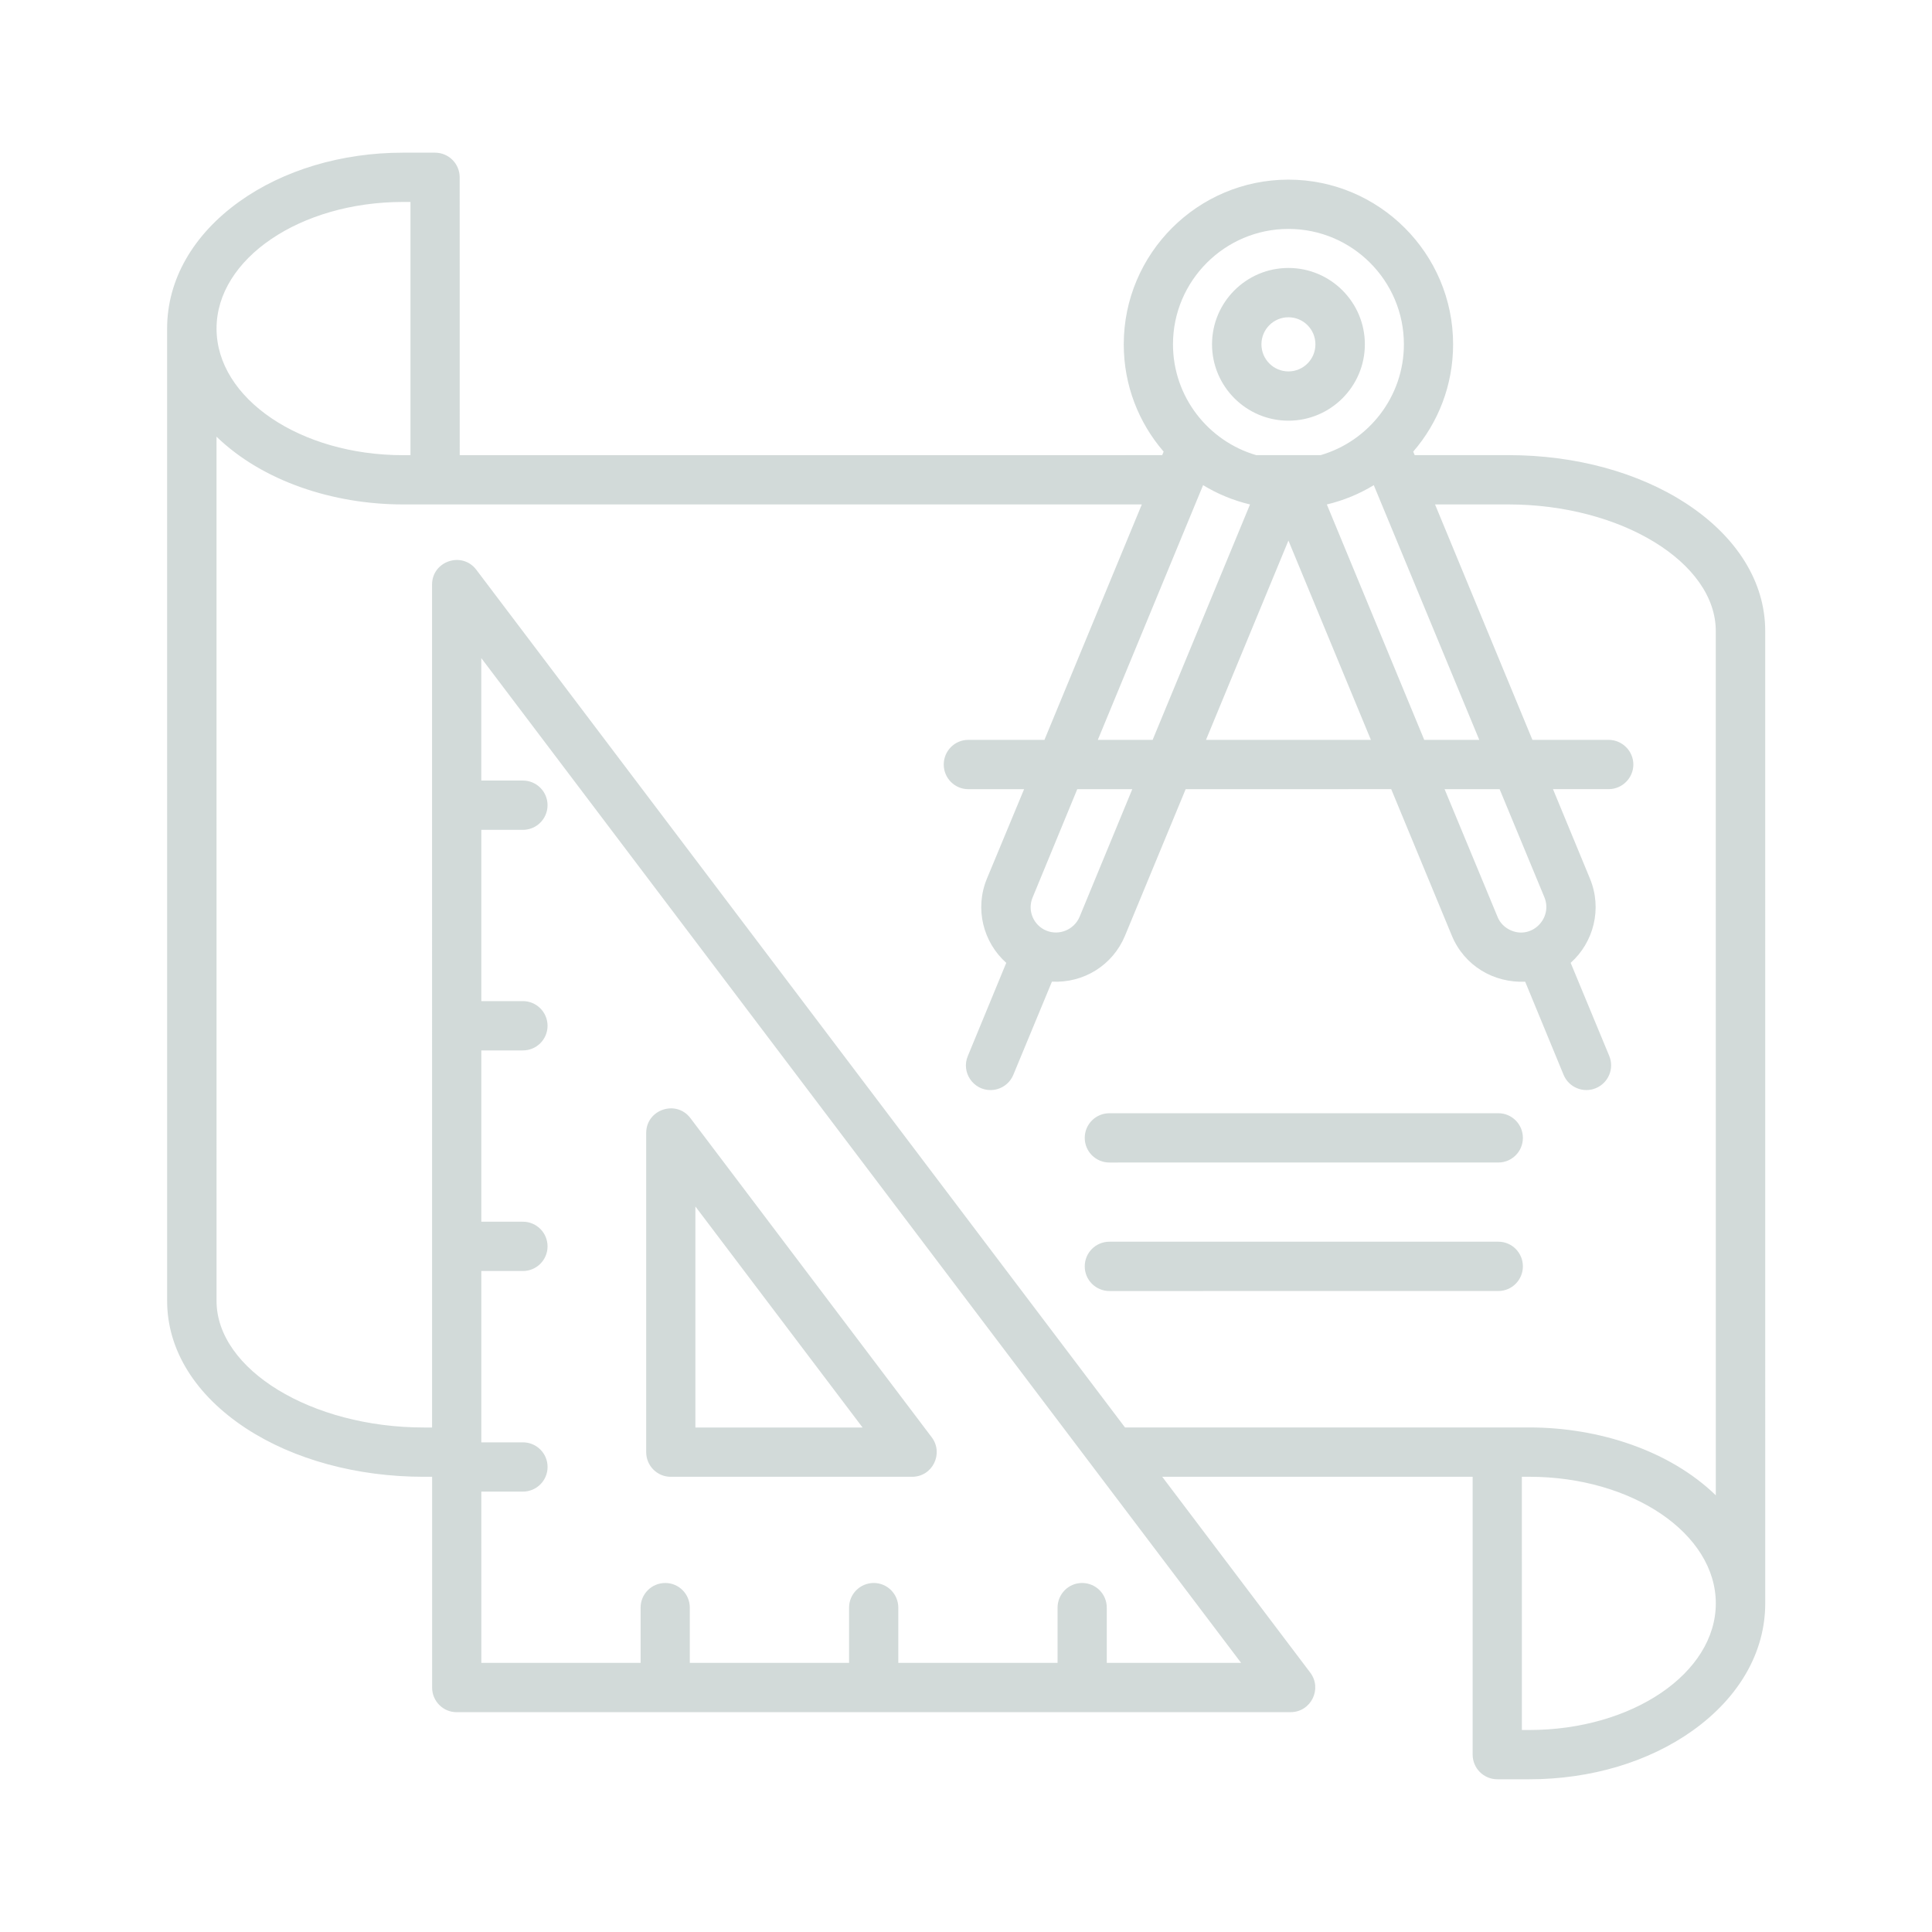 <svg xmlns="http://www.w3.org/2000/svg" xmlns:xlink="http://www.w3.org/1999/xlink" width="400" zoomAndPan="magnify" viewBox="0 0 300 300" height="400" preserveAspectRatio="xMidYMid meet" version="1.0"><defs><clipPath id="c7ec6a4a0f"><path d="M 25.926 23.715 L 274.176 23.715 L 274.176 276.465 L 25.926 276.465 Z M 25.926 23.715 " clip-rule="nonzero"/></clipPath><clipPath id="2bcabef507"><path d="M 167.422 115.078 L 173.422 115.078 L 173.422 121.828 L 167.422 121.828 Z M 167.422 115.078 " clip-rule="nonzero"/></clipPath></defs><g clip-path="url(#c7ec6a4a0f)"><path fill="#d2dad9" d="M 200.066 49.266 C 202.391 49.266 204.258 51.152 204.258 53.465 C 204.258 55.785 202.391 57.672 200.066 57.672 C 197.746 57.672 195.875 55.785 195.875 53.465 C 195.875 51.152 197.746 49.266 200.066 49.266 Z M 200.066 65.324 C 206.613 65.324 211.934 60.004 211.934 53.465 C 211.934 46.93 206.613 41.609 200.066 41.609 C 193.52 41.609 188.203 46.93 188.203 53.465 C 188.203 60.004 193.523 65.324 200.066 65.324 Z M 236.473 196.637 C 236.473 198.75 234.766 200.465 232.668 200.465 L 172.277 200.469 C 170.148 200.469 168.438 198.754 168.438 196.641 C 168.438 194.52 170.148 192.812 172.273 192.812 L 232.668 192.812 C 234.766 192.812 236.473 194.52 236.473 196.637 Z M 236.473 176.688 C 236.473 178.805 234.766 180.512 232.668 180.512 L 172.277 180.516 C 170.148 180.516 168.438 178.805 168.438 176.688 C 168.438 174.574 170.148 172.863 172.273 172.863 L 232.668 172.863 C 234.766 172.863 236.473 174.574 236.473 176.688 Z M 107.98 187.34 L 133.938 221.66 L 107.98 221.66 Z M 104.145 229.316 L 141.645 229.312 C 144.805 229.312 146.57 225.691 144.676 223.18 L 107.207 173.621 C 104.992 170.703 100.34 172.289 100.34 175.926 L 100.34 225.488 C 100.34 227.605 102.051 229.316 104.145 229.316 Z M 266.43 232.191 L 266.426 97.988 C 266.426 87.332 251.691 78.328 234.246 78.328 L 222.832 78.328 L 237.953 114.887 L 249.789 114.887 C 251.883 114.887 253.625 116.602 253.625 118.715 C 253.625 120.824 251.883 122.539 249.789 122.539 L 241.148 122.539 L 246.887 136.43 C 248.82 141.102 247.469 146.32 243.891 149.508 L 249.887 163.973 C 250.691 165.926 249.758 168.164 247.793 168.973 C 245.906 169.77 243.617 168.891 242.793 166.898 L 236.828 152.438 C 231.973 152.645 227.402 150 225.445 145.297 L 216.027 122.539 L 184.109 122.543 L 174.691 145.297 C 172.793 149.871 168.289 152.676 163.344 152.43 L 157.348 166.898 C 156.734 168.375 155.312 169.266 153.797 169.266 C 151.121 169.266 149.219 166.504 150.285 163.973 L 156.25 149.512 C 152.672 146.32 151.316 141.102 153.25 136.434 L 159.02 122.543 L 150.348 122.543 C 148.25 122.543 146.543 120.824 146.543 118.715 C 146.543 116.602 148.25 114.887 150.348 114.887 L 162.18 114.887 L 177.301 78.328 L 62.578 78.328 C 51.766 78.328 40.773 74.738 33.621 67.805 L 33.625 202.004 C 33.625 212.656 48.363 221.66 65.805 221.66 L 67.094 221.66 L 67.09 90.773 C 67.09 87.133 71.742 85.551 73.961 88.469 L 174.691 221.656 L 237.473 221.652 C 248.293 221.656 259.273 225.25 266.43 232.191 Z M 237.477 268.633 L 236.316 268.633 L 236.312 229.312 L 237.473 229.312 C 253.438 229.312 266.43 238.133 266.43 248.969 C 266.43 259.812 253.438 268.633 237.477 268.633 Z M 171.859 258.211 L 192.719 258.211 L 74.734 102.188 L 74.734 121.203 L 81.184 121.203 C 83.312 121.203 85.023 122.918 85.023 125.031 C 85.023 127.145 83.312 128.859 81.184 128.859 L 74.738 128.859 L 74.738 155.453 L 81.188 155.453 C 83.312 155.453 85.023 157.168 85.023 159.281 C 85.023 161.398 83.316 163.109 81.188 163.109 L 74.738 163.109 L 74.738 189.707 L 81.188 189.707 C 83.316 189.707 85.023 191.422 85.023 193.535 C 85.023 195.648 83.316 197.363 81.188 197.363 L 74.738 197.363 L 74.738 223.965 L 81.188 223.965 C 83.316 223.965 85.027 225.672 85.027 227.789 C 85.027 229.902 83.316 231.617 81.188 231.617 L 74.738 231.617 L 74.742 258.211 L 99.473 258.211 L 99.473 249.637 C 99.473 247.516 101.18 245.805 103.309 245.805 C 105.402 245.805 107.113 247.516 107.113 249.637 L 107.113 258.211 L 131.844 258.211 L 131.844 249.633 C 131.844 247.516 133.555 245.805 135.684 245.805 C 137.777 245.805 139.484 247.516 139.488 249.633 L 139.488 258.211 L 164.219 258.211 L 164.219 249.633 C 164.219 247.516 165.926 245.805 168.023 245.805 C 170.152 245.805 171.859 247.516 171.859 249.633 Z M 62.578 31.359 L 63.738 31.359 L 63.738 70.68 L 62.578 70.68 C 46.617 70.68 33.625 61.859 33.625 51.023 C 33.621 40.18 46.617 31.359 62.578 31.359 Z M 200.066 35.547 C 190.199 35.547 182.137 43.59 182.141 53.465 C 182.141 61.617 187.621 68.504 195.07 70.676 L 205.066 70.676 C 212.512 68.504 217.996 61.617 217.996 53.465 C 217.996 43.59 209.965 35.547 200.066 35.547 Z M 200.066 83.938 L 212.871 114.887 L 187.266 114.887 Z M 170.469 114.887 L 186.816 75.336 C 189.039 76.691 191.492 77.711 194.102 78.332 L 178.98 114.887 Z M 162.473 144.504 C 160.457 143.68 159.5 141.355 160.344 139.359 L 167.277 122.543 L 175.82 122.543 L 167.633 142.375 C 166.793 144.355 164.477 145.332 162.473 144.504 Z M 221.156 114.887 L 206.031 78.332 C 208.645 77.711 211.094 76.691 213.32 75.336 L 229.699 114.887 Z M 239.824 139.355 C 241.117 142.574 237.902 145.852 234.668 144.492 C 233.699 144.09 232.926 143.336 232.539 142.371 L 224.316 122.543 L 232.859 122.543 Z M 261.816 78.172 C 254.398 73.336 244.598 70.672 234.246 70.672 L 219.672 70.676 L 219.445 70.129 C 223.316 65.648 225.637 59.832 225.637 53.465 C 225.637 39.363 214.156 27.895 200.066 27.895 C 185.977 27.895 174.496 39.367 174.496 53.469 C 174.496 59.832 176.82 65.648 180.688 70.129 L 180.465 70.676 L 71.383 70.68 L 71.379 27.535 C 71.379 25.422 69.672 23.707 67.543 23.707 L 62.578 23.707 C 53.031 23.707 44.004 26.406 37.168 31.297 C 29.945 36.473 25.949 43.48 25.949 51.023 L 25.953 202.004 C 25.953 209.613 30.34 216.652 38.238 221.82 C 45.652 226.656 55.457 229.316 65.809 229.316 L 67.098 229.316 L 67.098 262.035 C 67.098 264.156 68.805 265.867 70.902 265.867 L 200.395 265.863 C 203.566 265.863 205.355 262.25 203.457 259.727 L 180.469 229.312 L 228.672 229.312 L 228.672 272.461 C 228.672 274.57 230.383 276.285 232.512 276.285 L 237.477 276.285 C 247.02 276.285 256.047 273.586 262.883 268.691 C 270.105 263.516 274.105 256.512 274.105 248.969 L 274.102 97.984 C 274.102 90.379 269.715 83.34 261.816 78.172 Z M 261.816 78.172 " fill-opacity="1" fill-rule="evenodd"/></g><g clip-path="url(#2bcabef507)"><path fill="#d2dad9" d="M 171.828 115.727 C 171.887 115.727 171.934 115.773 171.934 115.832 C 171.934 115.891 171.887 115.938 171.828 115.938 C 171.77 115.938 171.723 115.891 171.723 115.832 C 171.723 115.773 171.77 115.727 171.828 115.727 Z M 171.828 116.133 C 171.992 116.133 172.129 115.996 172.129 115.832 C 172.129 115.668 171.992 115.531 171.828 115.531 C 171.664 115.531 171.527 115.668 171.527 115.832 C 171.527 115.996 171.664 116.133 171.828 116.133 Z M 172.75 119.453 C 172.75 119.508 172.707 119.551 172.652 119.551 L 171.125 119.551 C 171.07 119.551 171.027 119.508 171.027 119.453 C 171.027 119.398 171.07 119.355 171.125 119.355 L 172.652 119.355 C 172.707 119.355 172.75 119.398 172.75 119.453 Z M 172.75 118.949 C 172.75 119 172.707 119.043 172.652 119.043 L 171.125 119.043 C 171.07 119.043 171.027 119 171.027 118.949 C 171.027 118.895 171.07 118.852 171.125 118.852 L 172.652 118.852 C 172.707 118.852 172.75 118.895 172.75 118.949 Z M 169.5 119.219 L 170.156 120.086 L 169.5 120.086 Z M 169.402 120.277 L 170.352 120.277 C 170.43 120.277 170.477 120.188 170.43 120.125 L 169.48 118.871 C 169.426 118.797 169.305 118.836 169.305 118.93 L 169.305 120.184 C 169.305 120.234 169.352 120.277 169.402 120.277 Z M 173.508 120.352 L 173.508 116.957 C 173.508 116.688 173.133 116.461 172.691 116.461 L 172.402 116.461 L 172.785 117.387 L 173.086 117.387 C 173.141 117.387 173.184 117.43 173.184 117.48 C 173.184 117.535 173.141 117.578 173.086 117.578 L 172.867 117.578 L 173.012 117.93 C 173.062 118.047 173.027 118.18 172.938 118.262 L 173.09 118.625 C 173.109 118.676 173.086 118.73 173.035 118.754 C 172.988 118.773 172.93 118.75 172.91 118.699 L 172.758 118.336 C 172.637 118.34 172.52 118.273 172.469 118.152 L 172.23 117.578 L 171.426 117.578 L 171.188 118.152 C 171.141 118.27 171.023 118.34 170.898 118.336 L 170.75 118.699 C 170.734 118.738 170.695 118.762 170.66 118.762 C 170.59 118.762 170.543 118.691 170.57 118.625 L 170.719 118.262 C 170.629 118.18 170.594 118.047 170.645 117.93 L 170.789 117.578 L 170.57 117.578 C 170.52 117.578 170.477 117.535 170.477 117.48 C 170.477 117.43 170.52 117.387 170.57 117.387 L 170.871 117.387 L 171.254 116.461 L 168.352 116.461 C 168.078 116.461 167.801 116.371 167.621 116.195 L 167.621 119.59 C 167.621 119.859 167.992 120.086 168.434 120.086 L 168.465 120.086 L 168.465 116.773 C 168.465 116.684 168.582 116.645 168.641 116.719 L 171.188 120.086 L 172.773 120.086 C 173.047 120.086 173.324 120.176 173.508 120.352 Z M 172.773 121.273 L 172.746 121.273 L 172.746 120.277 L 172.773 120.277 C 173.18 120.277 173.508 120.5 173.508 120.777 C 173.508 121.051 173.18 121.273 172.773 121.273 Z M 171.113 121.008 L 171.645 121.008 L 168.66 117.062 L 168.66 117.543 L 168.82 117.543 C 168.875 117.543 168.918 117.59 168.918 117.641 C 168.918 117.695 168.875 117.738 168.82 117.738 L 168.66 117.738 L 168.66 118.41 L 168.82 118.41 C 168.875 118.41 168.918 118.453 168.918 118.508 C 168.918 118.562 168.875 118.605 168.82 118.605 L 168.66 118.605 L 168.66 119.277 L 168.82 119.277 C 168.875 119.277 168.918 119.32 168.918 119.375 C 168.918 119.426 168.875 119.473 168.82 119.473 L 168.66 119.473 L 168.66 120.145 L 168.824 120.145 C 168.875 120.145 168.918 120.188 168.918 120.242 C 168.918 120.293 168.875 120.336 168.824 120.336 L 168.66 120.336 L 168.66 121.008 L 169.285 121.008 L 169.285 120.793 C 169.285 120.738 169.328 120.695 169.383 120.695 C 169.434 120.695 169.477 120.738 169.477 120.793 L 169.477 121.008 L 170.102 121.008 L 170.102 120.793 C 170.102 120.738 170.148 120.695 170.199 120.695 C 170.254 120.695 170.297 120.738 170.297 120.793 L 170.297 121.008 L 170.922 121.008 L 170.922 120.793 C 170.922 120.738 170.965 120.695 171.02 120.695 C 171.07 120.695 171.113 120.738 171.113 120.793 Z M 168.352 115.273 L 168.383 115.273 L 168.383 116.266 L 168.352 116.266 C 167.949 116.266 167.621 116.043 167.621 115.77 C 167.621 115.496 167.949 115.273 168.352 115.273 Z M 171.828 115.379 C 171.578 115.379 171.375 115.582 171.375 115.832 C 171.375 116.039 171.516 116.211 171.703 116.266 L 171.953 116.266 C 172.145 116.211 172.281 116.039 172.281 115.832 C 172.281 115.582 172.078 115.379 171.828 115.379 Z M 171.828 116.602 L 172.152 117.387 L 171.504 117.387 Z M 171.078 117.387 L 171.492 116.387 C 171.551 116.418 171.613 116.445 171.676 116.461 L 171.297 117.387 Z M 170.879 118.133 C 170.828 118.113 170.801 118.055 170.824 118.004 L 171 117.578 L 171.215 117.578 L 171.008 118.082 C 170.988 118.129 170.93 118.156 170.879 118.133 Z M 172.363 117.387 L 171.98 116.461 C 172.047 116.445 172.105 116.418 172.164 116.387 L 172.578 117.387 Z M 172.832 118.004 C 172.867 118.086 172.785 118.168 172.703 118.133 C 172.68 118.125 172.66 118.105 172.648 118.082 L 172.441 117.578 L 172.656 117.578 Z M 173.391 116.457 C 173.203 116.336 172.953 116.266 172.691 116.266 L 172.324 116.266 L 172.32 116.254 C 172.418 116.141 172.477 115.992 172.477 115.832 C 172.477 115.477 172.184 115.184 171.828 115.184 C 171.473 115.184 171.184 115.477 171.184 115.832 C 171.184 115.992 171.242 116.141 171.34 116.254 L 171.332 116.266 L 168.574 116.266 L 168.574 115.176 C 168.574 115.121 168.531 115.078 168.477 115.078 L 168.352 115.078 C 168.109 115.078 167.883 115.148 167.711 115.27 C 167.527 115.402 167.426 115.578 167.426 115.77 L 167.426 119.59 C 167.426 119.781 167.535 119.957 167.734 120.09 C 167.922 120.211 168.172 120.277 168.434 120.277 L 168.465 120.277 L 168.465 121.105 C 168.465 121.16 168.508 121.203 168.562 121.203 L 171.836 121.203 C 171.918 121.203 171.961 121.113 171.914 121.047 L 171.332 120.277 L 172.551 120.277 L 172.551 121.371 C 172.551 121.422 172.594 121.465 172.648 121.465 L 172.773 121.465 C 173.016 121.465 173.246 121.398 173.418 121.273 C 173.602 121.145 173.699 120.965 173.699 120.777 L 173.699 116.957 C 173.699 116.766 173.59 116.586 173.391 116.457 Z M 173.391 116.457 " fill-opacity="1" fill-rule="evenodd"/></g></svg>